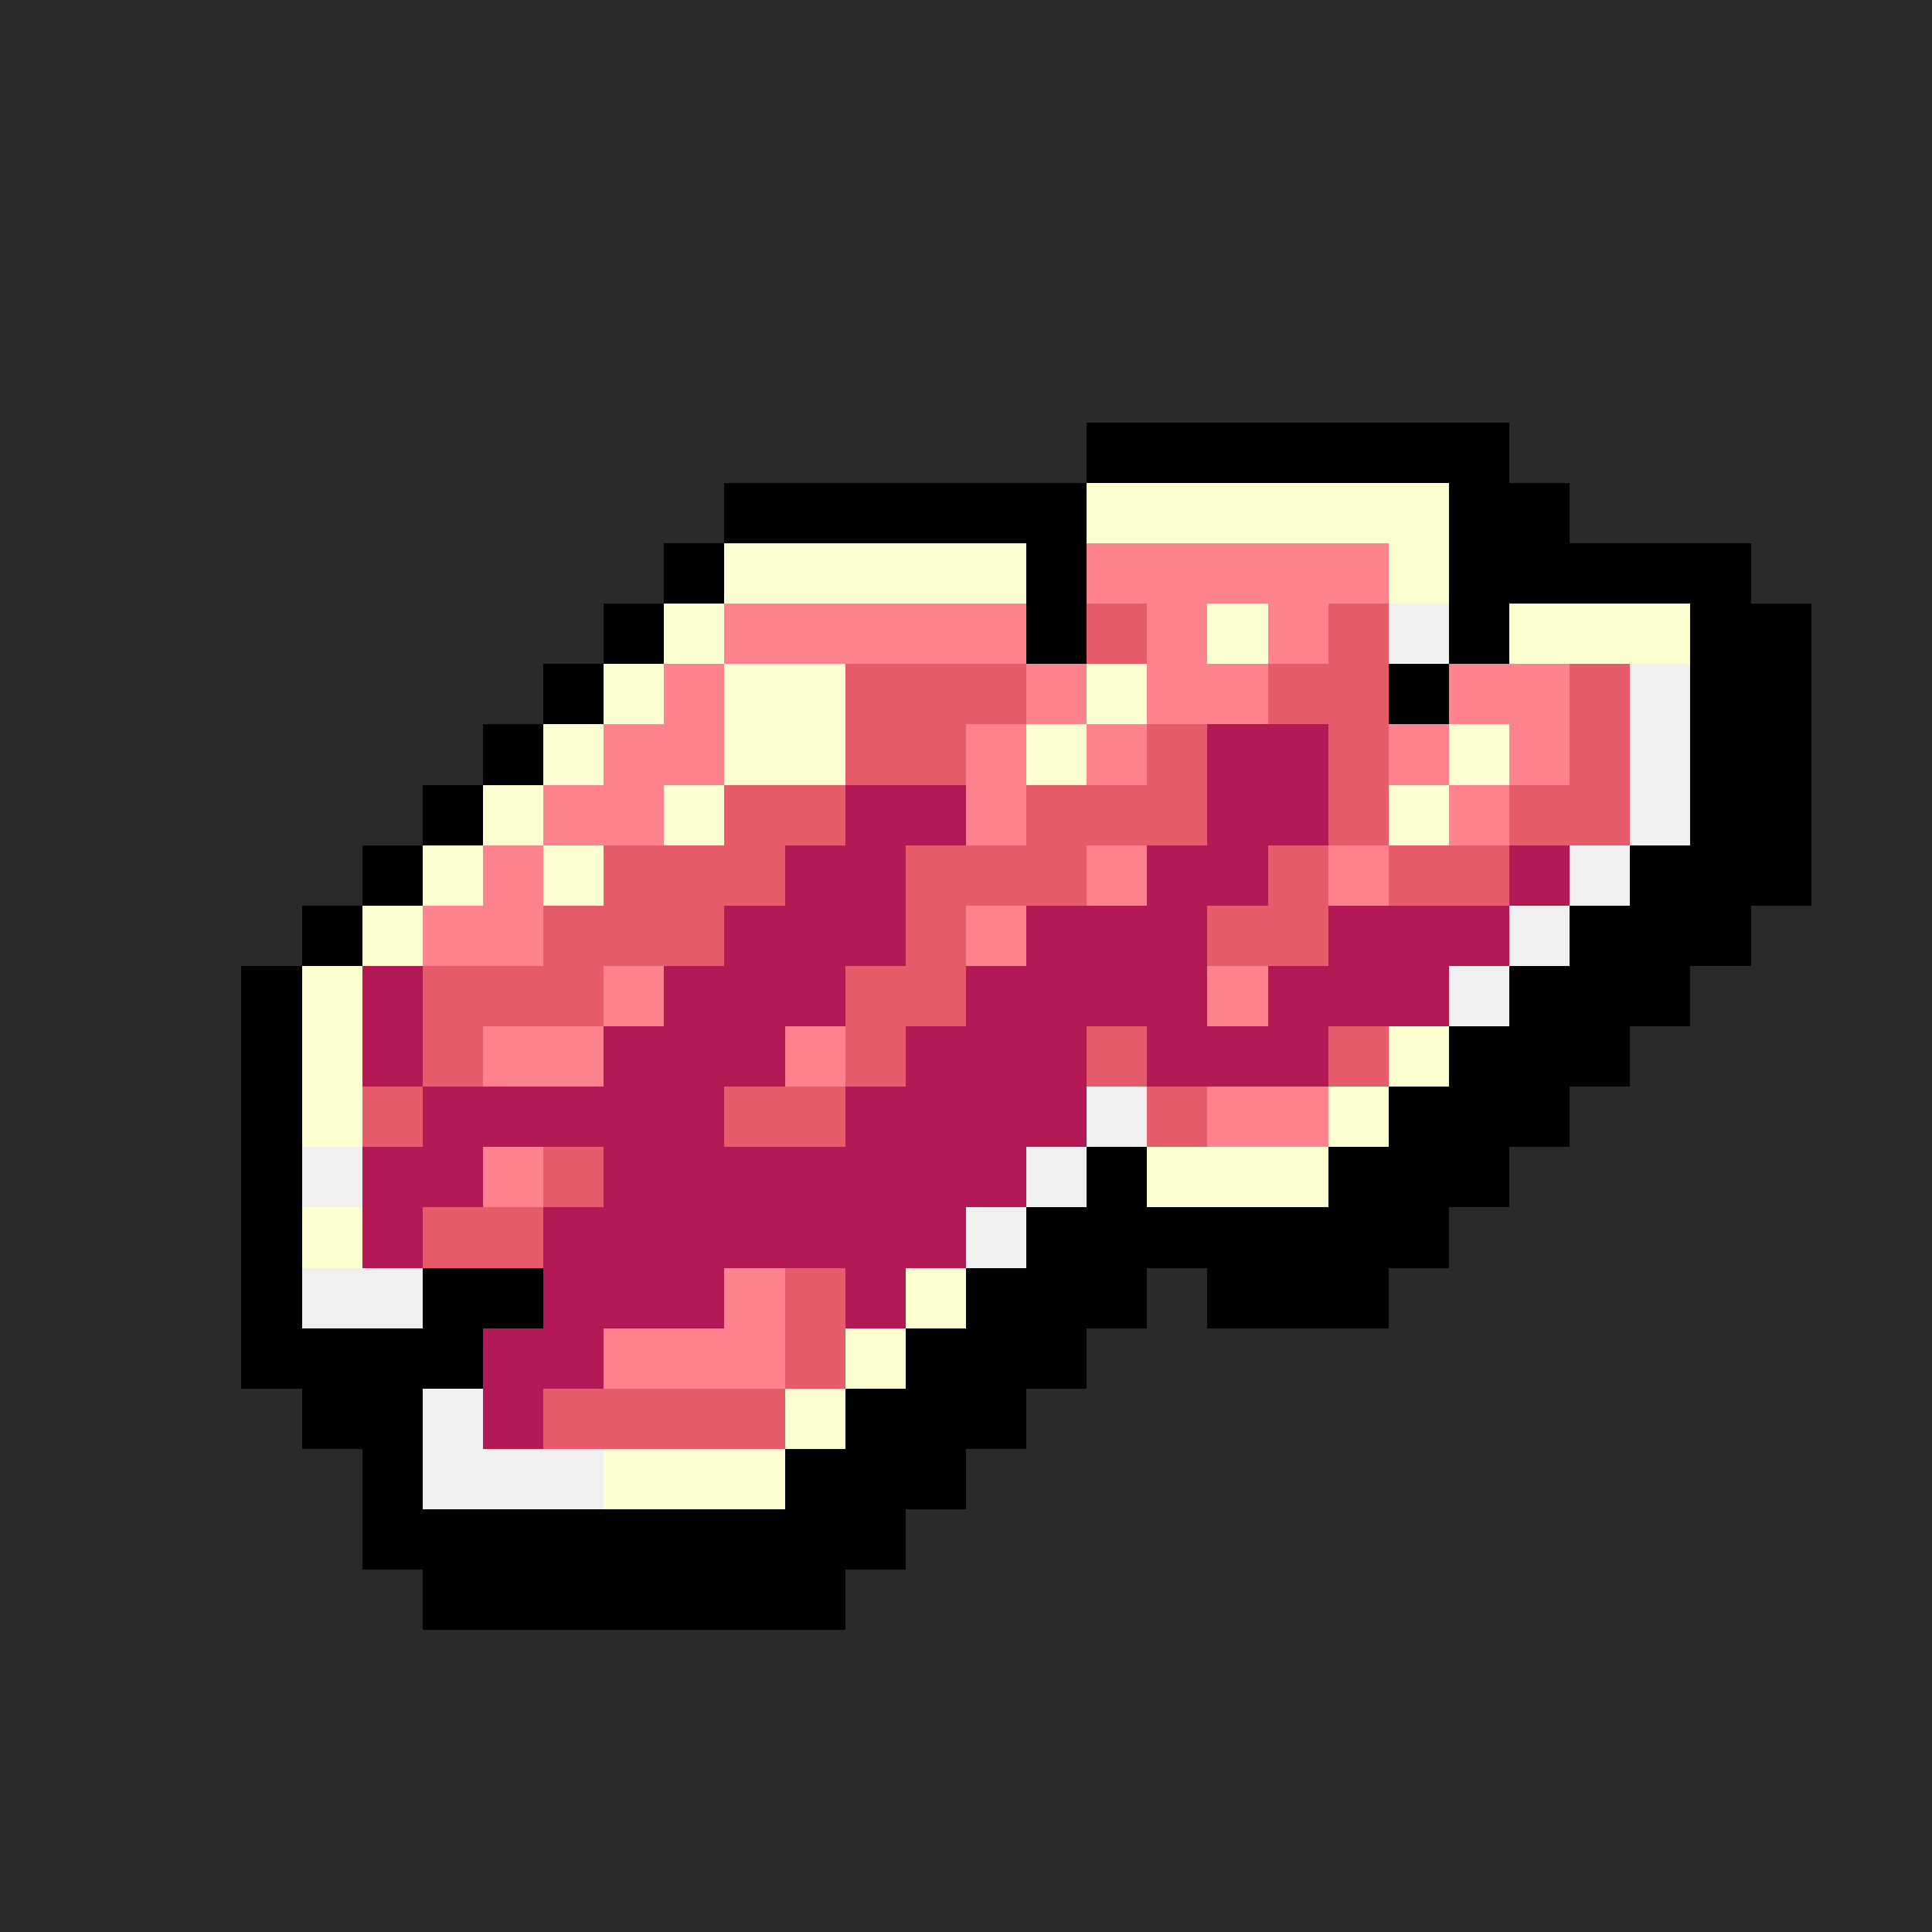 <svg version="1.0" xmlns="http://www.w3.org/2000/svg" width="512" height="512" viewBox="0 0 32 32" shape-rendering="crispEdges" preserveAspectRatio="xMidYMid meet"> <rect width="32" height="32" fill="#2a2a2a" /><rect width="7" height="1" x="18" y="7" fill="#000000"/><rect width="6" height="1" x="12" y="8" fill="#000000"/><rect width="6" height="1" x="18" y="8" fill="#fdffd0"/><rect width="2" height="1" x="24" y="8" fill="#000000"/><rect width="1" height="1" x="11" y="9" fill="#000000"/><rect width="5" height="1" x="12" y="9" fill="#fdffd0"/><rect width="1" height="1" x="17" y="9" fill="#000000"/><rect width="5" height="1" x="18" y="9" fill="#ff828f"/><rect width="1" height="1" x="23" y="9" fill="#fdffd0"/><rect width="5" height="1" x="24" y="9" fill="#000000"/><rect width="1" height="1" x="10" y="10" fill="#000000"/><rect width="1" height="1" x="11" y="10" fill="#fdffd0"/><rect width="5" height="1" x="12" y="10" fill="#ff828f"/><rect width="1" height="1" x="17" y="10" fill="#000000"/><rect width="1" height="1" x="18" y="10" fill="#e65c6a"/><rect width="1" height="1" x="19" y="10" fill="#ff828f"/><rect width="1" height="1" x="20" y="10" fill="#fdffd0"/><rect width="1" height="1" x="21" y="10" fill="#ff828f"/><rect width="1" height="1" x="22" y="10" fill="#e65c6a"/><rect width="1" height="1" x="23" y="10" fill="#f0f0f0"/><rect width="1" height="1" x="24" y="10" fill="#000000"/><rect width="3" height="1" x="25" y="10" fill="#fdffd0"/><rect width="2" height="1" x="28" y="10" fill="#000000"/><rect width="1" height="1" x="9" y="11" fill="#000000"/><rect width="1" height="1" x="10" y="11" fill="#fdffd0"/><rect width="1" height="1" x="11" y="11" fill="#ff828f"/><rect width="2" height="1" x="12" y="11" fill="#fdffd0"/><rect width="3" height="1" x="14" y="11" fill="#e65c6a"/><rect width="1" height="1" x="17" y="11" fill="#ff828f"/><rect width="1" height="1" x="18" y="11" fill="#fdffd0"/><rect width="2" height="1" x="19" y="11" fill="#ff828f"/><rect width="2" height="1" x="21" y="11" fill="#e65c6a"/><rect width="1" height="1" x="23" y="11" fill="#000000"/><rect width="2" height="1" x="24" y="11" fill="#ff828f"/><rect width="1" height="1" x="26" y="11" fill="#e65c6a"/><rect width="1" height="1" x="27" y="11" fill="#f0f0f0"/><rect width="2" height="1" x="28" y="11" fill="#000000"/><rect width="1" height="1" x="8" y="12" fill="#000000"/><rect width="1" height="1" x="9" y="12" fill="#fdffd0"/><rect width="2" height="1" x="10" y="12" fill="#ff828f"/><rect width="2" height="1" x="12" y="12" fill="#fdffd0"/><rect width="2" height="1" x="14" y="12" fill="#e65c6a"/><rect width="1" height="1" x="16" y="12" fill="#ff828f"/><rect width="1" height="1" x="17" y="12" fill="#fdffd0"/><rect width="1" height="1" x="18" y="12" fill="#ff828f"/><rect width="1" height="1" x="19" y="12" fill="#e65c6a"/><rect width="2" height="1" x="20" y="12" fill="#b31954"/><rect width="1" height="1" x="22" y="12" fill="#e65c6a"/><rect width="1" height="1" x="23" y="12" fill="#ff828f"/><rect width="1" height="1" x="24" y="12" fill="#fdffd0"/><rect width="1" height="1" x="25" y="12" fill="#ff828f"/><rect width="1" height="1" x="26" y="12" fill="#e65c6a"/><rect width="1" height="1" x="27" y="12" fill="#f0f0f0"/><rect width="2" height="1" x="28" y="12" fill="#000000"/><rect width="1" height="1" x="7" y="13" fill="#000000"/><rect width="1" height="1" x="8" y="13" fill="#fdffd0"/><rect width="2" height="1" x="9" y="13" fill="#ff828f"/><rect width="1" height="1" x="11" y="13" fill="#fdffd0"/><rect width="2" height="1" x="12" y="13" fill="#e65c6a"/><rect width="2" height="1" x="14" y="13" fill="#b31954"/><rect width="1" height="1" x="16" y="13" fill="#ff828f"/><rect width="3" height="1" x="17" y="13" fill="#e65c6a"/><rect width="2" height="1" x="20" y="13" fill="#b31954"/><rect width="1" height="1" x="22" y="13" fill="#e65c6a"/><rect width="1" height="1" x="23" y="13" fill="#fdffd0"/><rect width="1" height="1" x="24" y="13" fill="#ff828f"/><rect width="2" height="1" x="25" y="13" fill="#e65c6a"/><rect width="1" height="1" x="27" y="13" fill="#f0f0f0"/><rect width="2" height="1" x="28" y="13" fill="#000000"/><rect width="1" height="1" x="6" y="14" fill="#000000"/><rect width="1" height="1" x="7" y="14" fill="#fdffd0"/><rect width="1" height="1" x="8" y="14" fill="#ff828f"/><rect width="1" height="1" x="9" y="14" fill="#fdffd0"/><rect width="3" height="1" x="10" y="14" fill="#e65c6a"/><rect width="2" height="1" x="13" y="14" fill="#b31954"/><rect width="3" height="1" x="15" y="14" fill="#e65c6a"/><rect width="1" height="1" x="18" y="14" fill="#ff828f"/><rect width="2" height="1" x="19" y="14" fill="#b31954"/><rect width="1" height="1" x="21" y="14" fill="#e65c6a"/><rect width="1" height="1" x="22" y="14" fill="#ff828f"/><rect width="2" height="1" x="23" y="14" fill="#e65c6a"/><rect width="1" height="1" x="25" y="14" fill="#b31954"/><rect width="1" height="1" x="26" y="14" fill="#f0f0f0"/><rect width="3" height="1" x="27" y="14" fill="#000000"/><rect width="1" height="1" x="5" y="15" fill="#000000"/><rect width="1" height="1" x="6" y="15" fill="#fdffd0"/><rect width="2" height="1" x="7" y="15" fill="#ff828f"/><rect width="3" height="1" x="9" y="15" fill="#e65c6a"/><rect width="3" height="1" x="12" y="15" fill="#b31954"/><rect width="1" height="1" x="15" y="15" fill="#e65c6a"/><rect width="1" height="1" x="16" y="15" fill="#ff828f"/><rect width="3" height="1" x="17" y="15" fill="#b31954"/><rect width="2" height="1" x="20" y="15" fill="#e65c6a"/><rect width="3" height="1" x="22" y="15" fill="#b31954"/><rect width="1" height="1" x="25" y="15" fill="#f0f0f0"/><rect width="3" height="1" x="26" y="15" fill="#000000"/><rect width="1" height="1" x="4" y="16" fill="#000000"/><rect width="1" height="1" x="5" y="16" fill="#fdffd0"/><rect width="1" height="1" x="6" y="16" fill="#b31954"/><rect width="3" height="1" x="7" y="16" fill="#e65c6a"/><rect width="1" height="1" x="10" y="16" fill="#ff828f"/><rect width="3" height="1" x="11" y="16" fill="#b31954"/><rect width="2" height="1" x="14" y="16" fill="#e65c6a"/><rect width="4" height="1" x="16" y="16" fill="#b31954"/><rect width="1" height="1" x="20" y="16" fill="#ff828f"/><rect width="3" height="1" x="21" y="16" fill="#b31954"/><rect width="1" height="1" x="24" y="16" fill="#f0f0f0"/><rect width="3" height="1" x="25" y="16" fill="#000000"/><rect width="1" height="1" x="4" y="17" fill="#000000"/><rect width="1" height="1" x="5" y="17" fill="#fdffd0"/><rect width="1" height="1" x="6" y="17" fill="#b31954"/><rect width="1" height="1" x="7" y="17" fill="#e65c6a"/><rect width="2" height="1" x="8" y="17" fill="#ff828f"/><rect width="3" height="1" x="10" y="17" fill="#b31954"/><rect width="1" height="1" x="13" y="17" fill="#ff828f"/><rect width="1" height="1" x="14" y="17" fill="#e65c6a"/><rect width="3" height="1" x="15" y="17" fill="#b31954"/><rect width="1" height="1" x="18" y="17" fill="#e65c6a"/><rect width="3" height="1" x="19" y="17" fill="#b31954"/><rect width="1" height="1" x="22" y="17" fill="#e65c6a"/><rect width="1" height="1" x="23" y="17" fill="#fdffd0"/><rect width="3" height="1" x="24" y="17" fill="#000000"/><rect width="1" height="1" x="4" y="18" fill="#000000"/><rect width="1" height="1" x="5" y="18" fill="#fdffd0"/><rect width="1" height="1" x="6" y="18" fill="#e65c6a"/><rect width="5" height="1" x="7" y="18" fill="#b31954"/><rect width="2" height="1" x="12" y="18" fill="#e65c6a"/><rect width="4" height="1" x="14" y="18" fill="#b31954"/><rect width="1" height="1" x="18" y="18" fill="#f0f0f0"/><rect width="1" height="1" x="19" y="18" fill="#e65c6a"/><rect width="2" height="1" x="20" y="18" fill="#ff828f"/><rect width="1" height="1" x="22" y="18" fill="#fdffd0"/><rect width="3" height="1" x="23" y="18" fill="#000000"/><rect width="1" height="1" x="4" y="19" fill="#000000"/><rect width="1" height="1" x="5" y="19" fill="#f0f0f0"/><rect width="2" height="1" x="6" y="19" fill="#b31954"/><rect width="1" height="1" x="8" y="19" fill="#ff828f"/><rect width="1" height="1" x="9" y="19" fill="#e65c6a"/><rect width="7" height="1" x="10" y="19" fill="#b31954"/><rect width="1" height="1" x="17" y="19" fill="#f0f0f0"/><rect width="1" height="1" x="18" y="19" fill="#000000"/><rect width="3" height="1" x="19" y="19" fill="#fdffd0"/><rect width="3" height="1" x="22" y="19" fill="#000000"/><rect width="1" height="1" x="4" y="20" fill="#000000"/><rect width="1" height="1" x="5" y="20" fill="#fdffd0"/><rect width="1" height="1" x="6" y="20" fill="#b31954"/><rect width="2" height="1" x="7" y="20" fill="#e65c6a"/><rect width="7" height="1" x="9" y="20" fill="#b31954"/><rect width="1" height="1" x="16" y="20" fill="#f0f0f0"/><rect width="7" height="1" x="17" y="20" fill="#000000"/><rect width="1" height="1" x="4" y="21" fill="#000000"/><rect width="2" height="1" x="5" y="21" fill="#f0f0f0"/><rect width="2" height="1" x="7" y="21" fill="#000000"/><rect width="3" height="1" x="9" y="21" fill="#b31954"/><rect width="1" height="1" x="12" y="21" fill="#ff828f"/><rect width="1" height="1" x="13" y="21" fill="#e65c6a"/><rect width="1" height="1" x="14" y="21" fill="#b31954"/><rect width="1" height="1" x="15" y="21" fill="#fdffd0"/><rect width="3" height="1" x="16" y="21" fill="#000000"/><rect width="3" height="1" x="20" y="21" fill="#000000"/><rect width="4" height="1" x="4" y="22" fill="#000000"/><rect width="2" height="1" x="8" y="22" fill="#b31954"/><rect width="3" height="1" x="10" y="22" fill="#ff828f"/><rect width="1" height="1" x="13" y="22" fill="#e65c6a"/><rect width="1" height="1" x="14" y="22" fill="#fdffd0"/><rect width="3" height="1" x="15" y="22" fill="#000000"/><rect width="2" height="1" x="5" y="23" fill="#000000"/><rect width="1" height="1" x="7" y="23" fill="#f0f0f0"/><rect width="1" height="1" x="8" y="23" fill="#b31954"/><rect width="4" height="1" x="9" y="23" fill="#e65c6a"/><rect width="1" height="1" x="13" y="23" fill="#fdffd0"/><rect width="3" height="1" x="14" y="23" fill="#000000"/><rect width="1" height="1" x="6" y="24" fill="#000000"/><rect width="3" height="1" x="7" y="24" fill="#f0f0f0"/><rect width="3" height="1" x="10" y="24" fill="#fdffd0"/><rect width="3" height="1" x="13" y="24" fill="#000000"/><rect width="9" height="1" x="6" y="25" fill="#000000"/><rect width="7" height="1" x="7" y="26" fill="#000000"/></svg>